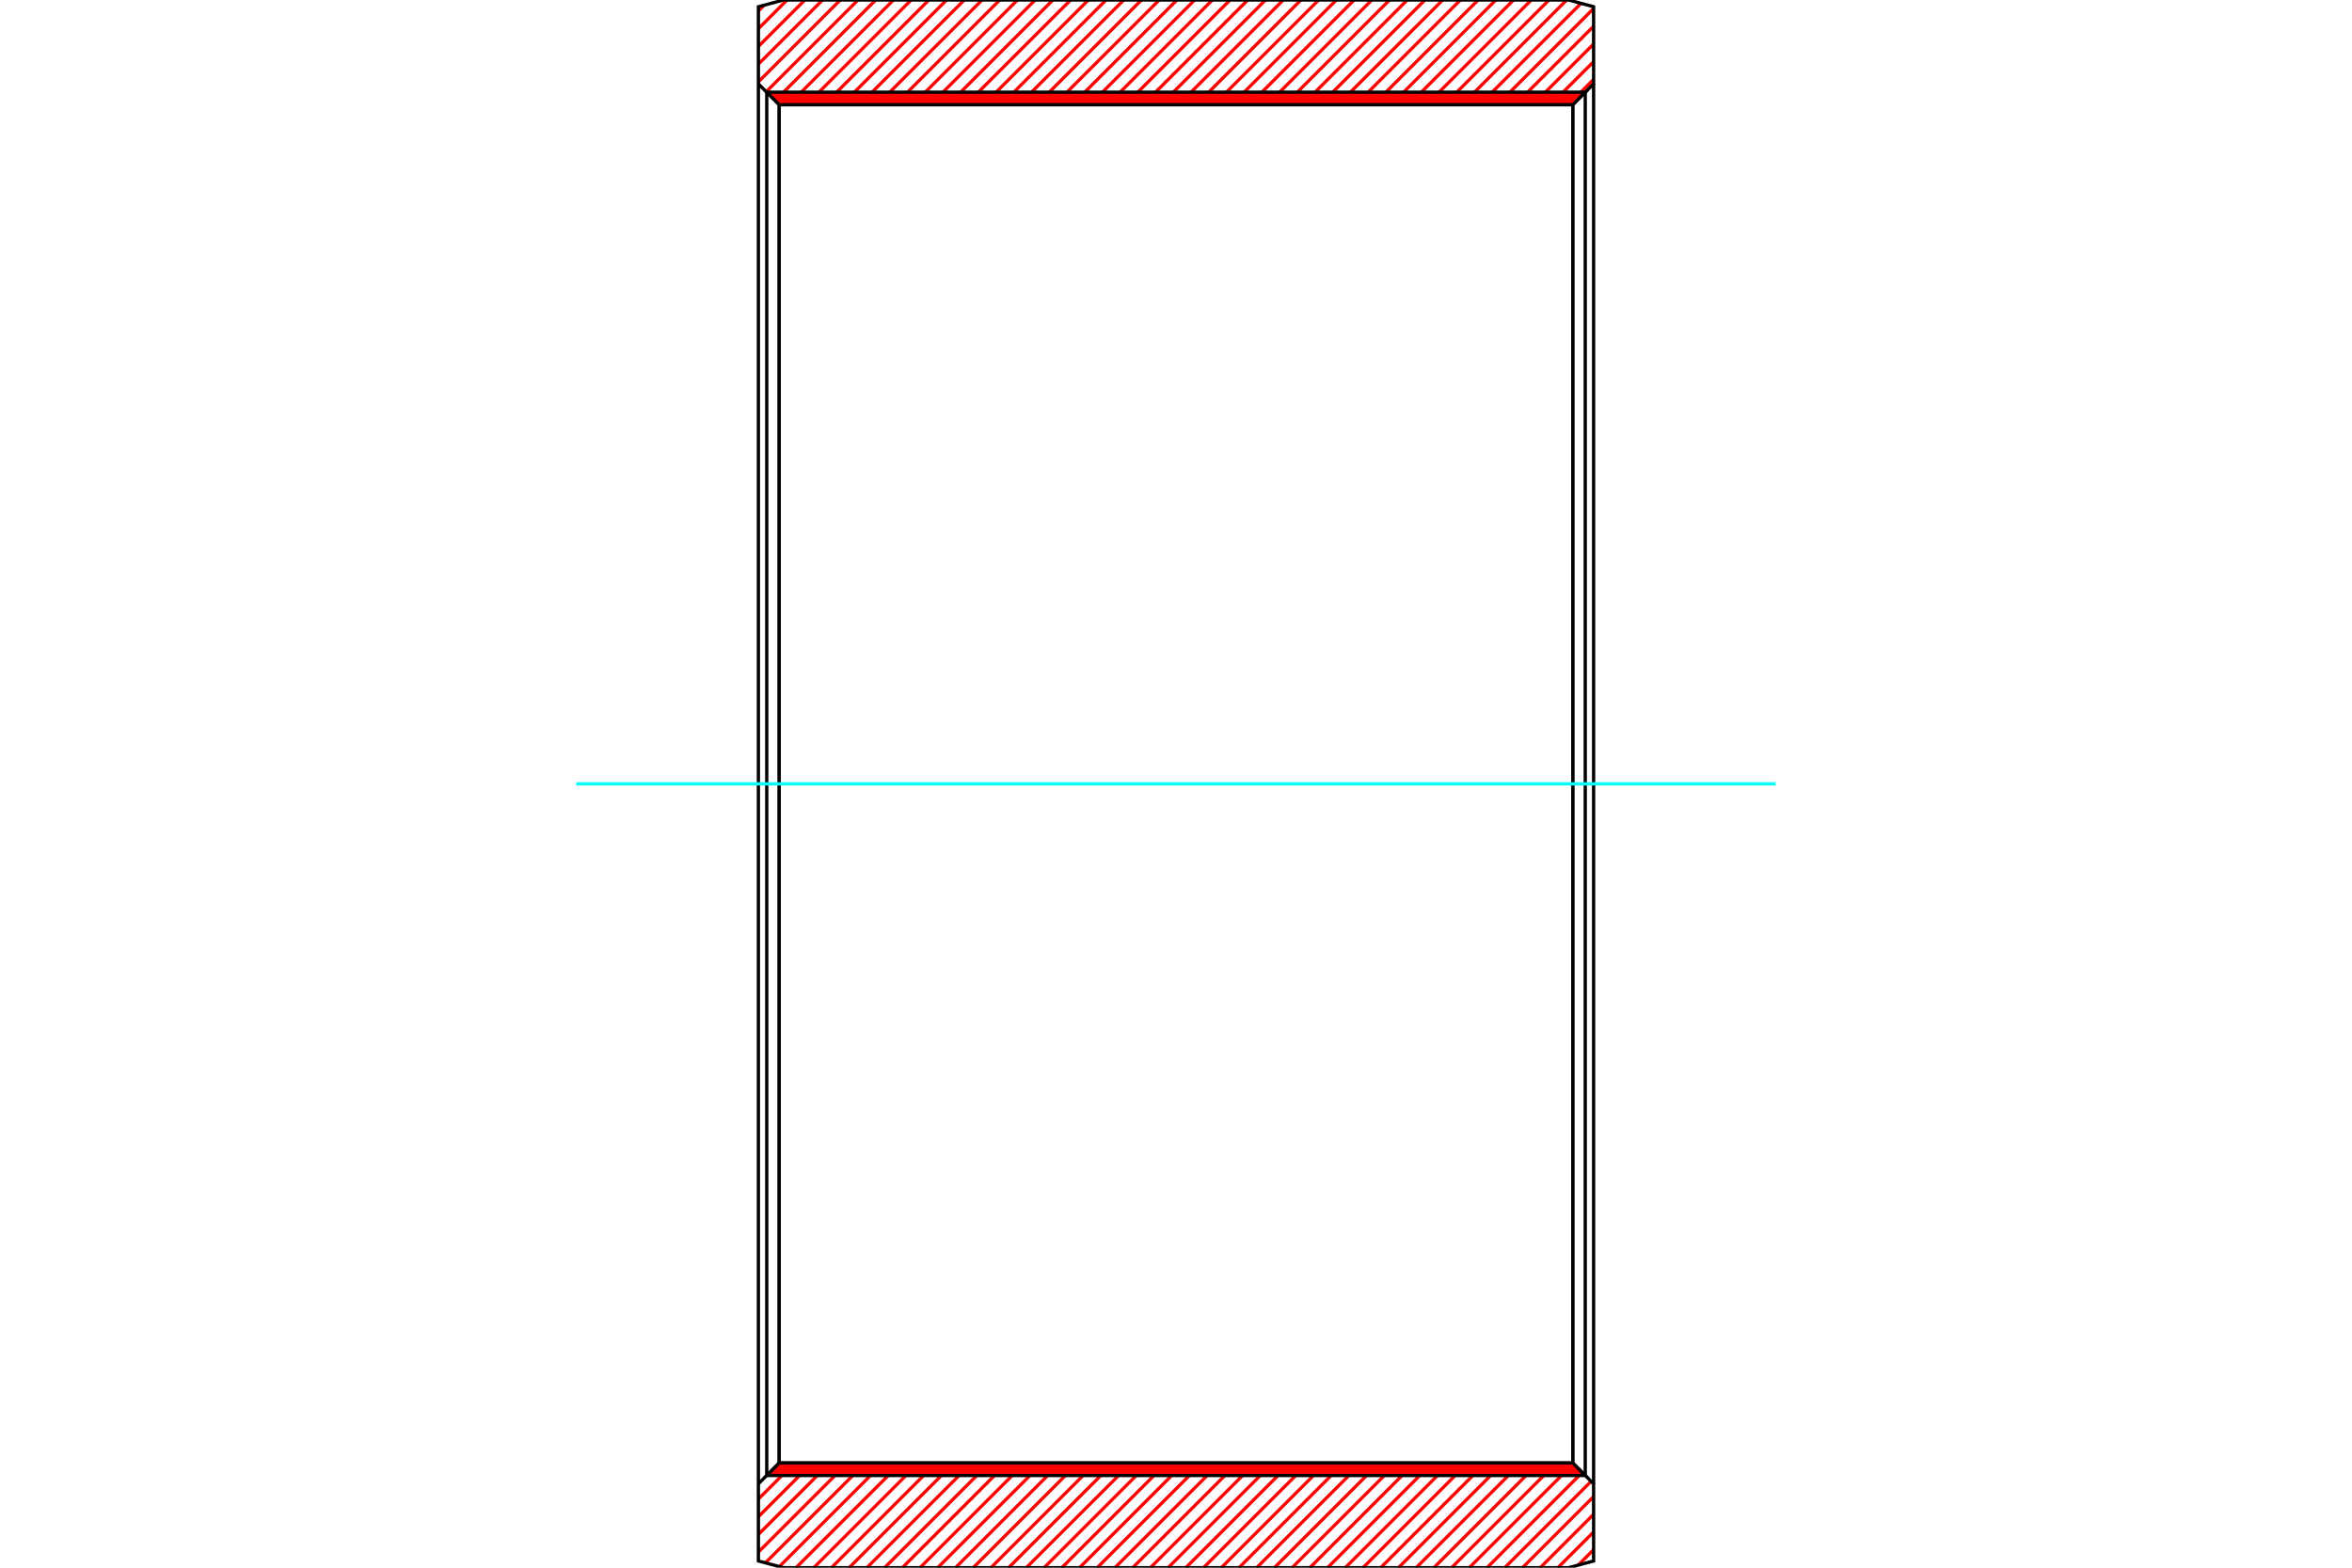 <?xml version="1.0" standalone="no"?>
<!DOCTYPE svg PUBLIC "-//W3C//DTD SVG 1.1//EN"
	"http://www.w3.org/Graphics/SVG/1.1/DTD/svg11.dtd">
<svg xmlns="http://www.w3.org/2000/svg" height="100%" width="100%" viewBox="0 0 36000 24000">
	<rect x="-1800" y="-1200" width="39600" height="26400" style="fill:#FFF"/>
	<g style="fill:none; fill-rule:evenodd" transform="matrix(1 0 0 1 0 0)">
		<g style="fill:none; stroke:#000; stroke-width:50; shape-rendering:geometricPrecision">
		</g>
		<g style="fill:none; stroke:#F00; stroke-width:50; shape-rendering:geometricPrecision">
			<line x1="24392" y1="23724" x2="24156" y2="23961"/>
			<line x1="24392" y1="23453" x2="23845" y2="24000"/>
			<line x1="24392" y1="23182" x2="23574" y2="24000"/>
			<line x1="24392" y1="22911" x2="23303" y2="24000"/>
			<line x1="24354" y1="22678" x2="23032" y2="24000"/>
			<line x1="24218" y1="22542" x2="22761" y2="24000"/>
			<line x1="24083" y1="22407" x2="22489" y2="24000"/>
			<line x1="23821" y1="22397" x2="22218" y2="24000"/>
			<line x1="23550" y1="22397" x2="21947" y2="24000"/>
			<line x1="23279" y1="22397" x2="21676" y2="24000"/>
			<line x1="23008" y1="22397" x2="21405" y2="24000"/>
			<line x1="22736" y1="22397" x2="21133" y2="24000"/>
			<line x1="22465" y1="22397" x2="20862" y2="24000"/>
			<line x1="22194" y1="22397" x2="20591" y2="24000"/>
			<line x1="21923" y1="22397" x2="20320" y2="24000"/>
			<line x1="21652" y1="22397" x2="20049" y2="24000"/>
			<line x1="21381" y1="22397" x2="19777" y2="24000"/>
			<line x1="21109" y1="22397" x2="19506" y2="24000"/>
			<line x1="20838" y1="22397" x2="19235" y2="24000"/>
			<line x1="20567" y1="22397" x2="18964" y2="24000"/>
			<line x1="20296" y1="22397" x2="18693" y2="24000"/>
			<line x1="20025" y1="22397" x2="18421" y2="24000"/>
			<line x1="19753" y1="22397" x2="18150" y2="24000"/>
			<line x1="19482" y1="22397" x2="17879" y2="24000"/>
			<line x1="19211" y1="22397" x2="17608" y2="24000"/>
			<line x1="18940" y1="22397" x2="17337" y2="24000"/>
			<line x1="18669" y1="22397" x2="17065" y2="24000"/>
			<line x1="18397" y1="22397" x2="16794" y2="24000"/>
			<line x1="18126" y1="22397" x2="16523" y2="24000"/>
			<line x1="17855" y1="22397" x2="16252" y2="24000"/>
			<line x1="17584" y1="22397" x2="15981" y2="24000"/>
			<line x1="17313" y1="22397" x2="15709" y2="24000"/>
			<line x1="17041" y1="22397" x2="15438" y2="24000"/>
			<line x1="16770" y1="22397" x2="15167" y2="24000"/>
			<line x1="16499" y1="22397" x2="14896" y2="24000"/>
			<line x1="16228" y1="22397" x2="14625" y2="24000"/>
			<line x1="15957" y1="22397" x2="14353" y2="24000"/>
			<line x1="15685" y1="22397" x2="14082" y2="24000"/>
			<line x1="15414" y1="22397" x2="13811" y2="24000"/>
			<line x1="15143" y1="22397" x2="13540" y2="24000"/>
			<line x1="14872" y1="22397" x2="13269" y2="24000"/>
			<line x1="14601" y1="22397" x2="12997" y2="24000"/>
			<line x1="14329" y1="22397" x2="12726" y2="24000"/>
			<line x1="14058" y1="22397" x2="12455" y2="24000"/>
			<line x1="13787" y1="22397" x2="12184" y2="24000"/>
			<line x1="13516" y1="22397" x2="11929" y2="23983"/>
			<line x1="13245" y1="22397" x2="11715" y2="23926"/>
			<line x1="12973" y1="22397" x2="11608" y2="23762"/>
			<line x1="12702" y1="22397" x2="11608" y2="23491"/>
			<line x1="12431" y1="22397" x2="11608" y2="23220"/>
			<line x1="12160" y1="22397" x2="11608" y2="22949"/>
			<line x1="24392" y1="1215" x2="24004" y2="1603"/>
			<line x1="24392" y1="944" x2="23733" y2="1603"/>
			<line x1="24392" y1="673" x2="23462" y2="1603"/>
			<line x1="24392" y1="401" x2="23190" y2="1603"/>
			<line x1="24392" y1="130" x2="22919" y2="1603"/>
			<line x1="24200" y1="51" x2="22648" y2="1603"/>
			<line x1="23980" y1="0" x2="22377" y2="1603"/>
			<line x1="23709" y1="0" x2="22106" y2="1603"/>
			<line x1="23438" y1="0" x2="21834" y2="1603"/>
			<line x1="23166" y1="0" x2="21563" y2="1603"/>
			<line x1="22895" y1="0" x2="21292" y2="1603"/>
			<line x1="22624" y1="0" x2="21021" y2="1603"/>
			<line x1="22353" y1="0" x2="20750" y2="1603"/>
			<line x1="22082" y1="0" x2="20478" y2="1603"/>
			<line x1="21810" y1="0" x2="20207" y2="1603"/>
			<line x1="21539" y1="0" x2="19936" y2="1603"/>
			<line x1="21268" y1="0" x2="19665" y2="1603"/>
			<line x1="20997" y1="0" x2="19394" y2="1603"/>
			<line x1="20726" y1="0" x2="19123" y2="1603"/>
			<line x1="20454" y1="0" x2="18851" y2="1603"/>
			<line x1="20183" y1="0" x2="18580" y2="1603"/>
			<line x1="19912" y1="0" x2="18309" y2="1603"/>
			<line x1="19641" y1="0" x2="18038" y2="1603"/>
			<line x1="19370" y1="0" x2="17767" y2="1603"/>
			<line x1="19098" y1="0" x2="17495" y2="1603"/>
			<line x1="18827" y1="0" x2="17224" y2="1603"/>
			<line x1="18556" y1="0" x2="16953" y2="1603"/>
			<line x1="18285" y1="0" x2="16682" y2="1603"/>
			<line x1="18014" y1="0" x2="16411" y2="1603"/>
			<line x1="17743" y1="0" x2="16139" y2="1603"/>
			<line x1="17471" y1="0" x2="15868" y2="1603"/>
			<line x1="17200" y1="0" x2="15597" y2="1603"/>
			<line x1="16929" y1="0" x2="15326" y2="1603"/>
			<line x1="16658" y1="0" x2="15055" y2="1603"/>
			<line x1="16387" y1="0" x2="14783" y2="1603"/>
			<line x1="16115" y1="0" x2="14512" y2="1603"/>
			<line x1="15844" y1="0" x2="14241" y2="1603"/>
			<line x1="15573" y1="0" x2="13970" y2="1603"/>
			<line x1="15302" y1="0" x2="13699" y2="1603"/>
			<line x1="15031" y1="0" x2="13427" y2="1603"/>
			<line x1="14759" y1="0" x2="13156" y2="1603"/>
			<line x1="14488" y1="0" x2="12885" y2="1603"/>
			<line x1="14217" y1="0" x2="12614" y2="1603"/>
			<line x1="13946" y1="0" x2="12343" y2="1603"/>
			<line x1="13675" y1="0" x2="12071" y2="1603"/>
			<line x1="13403" y1="0" x2="11864" y2="1540"/>
			<line x1="13132" y1="0" x2="11728" y2="1404"/>
			<line x1="12861" y1="0" x2="11608" y2="1253"/>
			<line x1="12590" y1="0" x2="11608" y2="982"/>
			<line x1="12319" y1="0" x2="11608" y2="711"/>
			<line x1="12047" y1="0" x2="11608" y2="440"/>
			<line x1="11697" y1="79" x2="11608" y2="168"/>
		</g>
		<g style="fill:none; stroke:#000; stroke-width:50; shape-rendering:geometricPrecision">
			<polyline points="11608,12000 11608,103 11991,0 24009,0 24392,103 24392,1284 24073,1603 11927,1603 11608,1284 11608,103"/>
			<line x1="24392" y1="12000" x2="24392" y2="1284"/>
			<line x1="11927" y1="1603" x2="11927" y2="22397"/>
			<line x1="24073" y1="1603" x2="24073" y2="22397"/>
			<polyline points="11608,12000 11608,23897 11991,24000 24009,24000 24392,23897 24392,22716 24073,22397 11927,22397 11608,22716 11608,23897"/>
			<line x1="24392" y1="12000" x2="24392" y2="22716"/>
		</g>
		<g style="fill:none; stroke:#F00; stroke-width:50; shape-rendering:geometricPrecision">
			<line x1="24237" y1="1411" x2="24248" y2="1428"/>
			<line x1="24206" y1="1411" x2="24230" y2="1446"/>
			<line x1="24174" y1="1411" x2="24211" y2="1464"/>
			<line x1="24143" y1="1411" x2="24193" y2="1483"/>
			<line x1="24112" y1="1411" x2="24175" y2="1501"/>
			<line x1="24081" y1="1411" x2="24156" y2="1519"/>
			<line x1="24049" y1="1411" x2="24138" y2="1538"/>
			<line x1="24018" y1="1411" x2="24120" y2="1556"/>
			<line x1="23987" y1="1411" x2="24101" y2="1574"/>
			<line x1="23956" y1="1411" x2="24083" y2="1593"/>
			<line x1="23925" y1="1411" x2="24059" y2="1603"/>
			<line x1="23893" y1="1411" x2="24028" y2="1603"/>
			<line x1="23862" y1="1411" x2="23996" y2="1603"/>
			<line x1="23831" y1="1411" x2="23965" y2="1603"/>
			<line x1="23800" y1="1411" x2="23934" y2="1603"/>
			<line x1="23769" y1="1411" x2="23903" y2="1603"/>
			<line x1="23737" y1="1411" x2="23872" y2="1603"/>
			<line x1="23706" y1="1411" x2="23840" y2="1603"/>
			<line x1="23675" y1="1411" x2="23809" y2="1603"/>
			<line x1="23644" y1="1411" x2="23778" y2="1603"/>
			<line x1="23612" y1="1411" x2="23747" y2="1603"/>
			<line x1="23581" y1="1411" x2="23716" y2="1603"/>
			<line x1="23550" y1="1411" x2="23684" y2="1603"/>
			<line x1="23519" y1="1411" x2="23653" y2="1603"/>
			<line x1="23488" y1="1411" x2="23622" y2="1603"/>
			<line x1="23456" y1="1411" x2="23591" y2="1603"/>
			<line x1="23425" y1="1411" x2="23559" y2="1603"/>
			<line x1="23394" y1="1411" x2="23528" y2="1603"/>
			<line x1="23363" y1="1411" x2="23497" y2="1603"/>
			<line x1="23332" y1="1411" x2="23466" y2="1603"/>
			<line x1="23300" y1="1411" x2="23435" y2="1603"/>
			<line x1="23269" y1="1411" x2="23403" y2="1603"/>
			<line x1="23238" y1="1411" x2="23372" y2="1603"/>
			<line x1="23207" y1="1411" x2="23341" y2="1603"/>
			<line x1="23175" y1="1411" x2="23310" y2="1603"/>
			<line x1="23144" y1="1411" x2="23279" y2="1603"/>
			<line x1="23113" y1="1411" x2="23247" y2="1603"/>
			<line x1="23082" y1="1411" x2="23216" y2="1603"/>
			<line x1="23051" y1="1411" x2="23185" y2="1603"/>
			<line x1="23019" y1="1411" x2="23154" y2="1603"/>
			<line x1="22988" y1="1411" x2="23122" y2="1603"/>
			<line x1="22957" y1="1411" x2="23091" y2="1603"/>
			<line x1="22926" y1="1411" x2="23060" y2="1603"/>
			<line x1="22895" y1="1411" x2="23029" y2="1603"/>
			<line x1="22863" y1="1411" x2="22998" y2="1603"/>
			<line x1="22832" y1="1411" x2="22966" y2="1603"/>
			<line x1="22801" y1="1411" x2="22935" y2="1603"/>
			<line x1="22770" y1="1411" x2="22904" y2="1603"/>
			<line x1="22738" y1="1411" x2="22873" y2="1603"/>
			<line x1="22707" y1="1411" x2="22842" y2="1603"/>
			<line x1="22676" y1="1411" x2="22810" y2="1603"/>
			<line x1="22645" y1="1411" x2="22779" y2="1603"/>
			<line x1="22614" y1="1411" x2="22748" y2="1603"/>
			<line x1="22582" y1="1411" x2="22717" y2="1603"/>
			<line x1="22551" y1="1411" x2="22685" y2="1603"/>
			<line x1="22520" y1="1411" x2="22654" y2="1603"/>
			<line x1="22489" y1="1411" x2="22623" y2="1603"/>
			<line x1="22458" y1="1411" x2="22592" y2="1603"/>
			<line x1="22426" y1="1411" x2="22561" y2="1603"/>
			<line x1="22395" y1="1411" x2="22529" y2="1603"/>
			<line x1="22364" y1="1411" x2="22498" y2="1603"/>
			<line x1="22333" y1="1411" x2="22467" y2="1603"/>
			<line x1="22302" y1="1411" x2="22436" y2="1603"/>
			<line x1="22270" y1="1411" x2="22405" y2="1603"/>
			<line x1="22239" y1="1411" x2="22373" y2="1603"/>
			<line x1="22208" y1="1411" x2="22342" y2="1603"/>
			<line x1="22177" y1="1411" x2="22311" y2="1603"/>
			<line x1="22145" y1="1411" x2="22280" y2="1603"/>
			<line x1="22114" y1="1411" x2="22248" y2="1603"/>
			<line x1="22083" y1="1411" x2="22217" y2="1603"/>
			<line x1="22052" y1="1411" x2="22186" y2="1603"/>
			<line x1="22021" y1="1411" x2="22155" y2="1603"/>
			<line x1="21989" y1="1411" x2="22124" y2="1603"/>
			<line x1="21958" y1="1411" x2="22092" y2="1603"/>
			<line x1="21927" y1="1411" x2="22061" y2="1603"/>
			<line x1="21896" y1="1411" x2="22030" y2="1603"/>
			<line x1="21865" y1="1411" x2="21999" y2="1603"/>
			<line x1="21833" y1="1411" x2="21968" y2="1603"/>
			<line x1="21802" y1="1411" x2="21936" y2="1603"/>
			<line x1="21771" y1="1411" x2="21905" y2="1603"/>
			<line x1="21740" y1="1411" x2="21874" y2="1603"/>
			<line x1="21708" y1="1411" x2="21843" y2="1603"/>
			<line x1="21677" y1="1411" x2="21812" y2="1603"/>
			<line x1="21646" y1="1411" x2="21780" y2="1603"/>
			<line x1="21615" y1="1411" x2="21749" y2="1603"/>
			<line x1="21584" y1="1411" x2="21718" y2="1603"/>
			<line x1="21552" y1="1411" x2="21687" y2="1603"/>
			<line x1="21521" y1="1411" x2="21655" y2="1603"/>
			<line x1="21490" y1="1411" x2="21624" y2="1603"/>
			<line x1="21459" y1="1411" x2="21593" y2="1603"/>
			<line x1="21428" y1="1411" x2="21562" y2="1603"/>
			<line x1="21396" y1="1411" x2="21531" y2="1603"/>
			<line x1="21365" y1="1411" x2="21499" y2="1603"/>
			<line x1="21334" y1="1411" x2="21468" y2="1603"/>
			<line x1="21303" y1="1411" x2="21437" y2="1603"/>
			<line x1="21271" y1="1411" x2="21406" y2="1603"/>
			<line x1="21240" y1="1411" x2="21375" y2="1603"/>
			<line x1="21209" y1="1411" x2="21343" y2="1603"/>
			<line x1="21178" y1="1411" x2="21312" y2="1603"/>
			<line x1="21147" y1="1411" x2="21281" y2="1603"/>
			<line x1="21115" y1="1411" x2="21250" y2="1603"/>
			<line x1="21084" y1="1411" x2="21218" y2="1603"/>
			<line x1="21053" y1="1411" x2="21187" y2="1603"/>
			<line x1="21022" y1="1411" x2="21156" y2="1603"/>
			<line x1="20991" y1="1411" x2="21125" y2="1603"/>
			<line x1="20959" y1="1411" x2="21094" y2="1603"/>
			<line x1="20928" y1="1411" x2="21062" y2="1603"/>
			<line x1="20897" y1="1411" x2="21031" y2="1603"/>
			<line x1="20866" y1="1411" x2="21000" y2="1603"/>
			<line x1="20834" y1="1411" x2="20969" y2="1603"/>
			<line x1="20803" y1="1411" x2="20938" y2="1603"/>
			<line x1="20772" y1="1411" x2="20906" y2="1603"/>
			<line x1="20741" y1="1411" x2="20875" y2="1603"/>
			<line x1="20710" y1="1411" x2="20844" y2="1603"/>
			<line x1="20678" y1="1411" x2="20813" y2="1603"/>
			<line x1="20647" y1="1411" x2="20781" y2="1603"/>
			<line x1="20616" y1="1411" x2="20750" y2="1603"/>
			<line x1="20585" y1="1411" x2="20719" y2="1603"/>
			<line x1="20554" y1="1411" x2="20688" y2="1603"/>
			<line x1="20522" y1="1411" x2="20657" y2="1603"/>
			<line x1="20491" y1="1411" x2="20625" y2="1603"/>
			<line x1="20460" y1="1411" x2="20594" y2="1603"/>
			<line x1="20429" y1="1411" x2="20563" y2="1603"/>
			<line x1="20397" y1="1411" x2="20532" y2="1603"/>
			<line x1="20366" y1="1411" x2="20501" y2="1603"/>
			<line x1="20335" y1="1411" x2="20469" y2="1603"/>
			<line x1="20304" y1="1411" x2="20438" y2="1603"/>
			<line x1="20273" y1="1411" x2="20407" y2="1603"/>
			<line x1="20241" y1="1411" x2="20376" y2="1603"/>
			<line x1="20210" y1="1411" x2="20344" y2="1603"/>
			<line x1="20179" y1="1411" x2="20313" y2="1603"/>
			<line x1="20148" y1="1411" x2="20282" y2="1603"/>
			<line x1="20117" y1="1411" x2="20251" y2="1603"/>
			<line x1="20085" y1="1411" x2="20220" y2="1603"/>
			<line x1="20054" y1="1411" x2="20188" y2="1603"/>
			<line x1="20023" y1="1411" x2="20157" y2="1603"/>
			<line x1="19992" y1="1411" x2="20126" y2="1603"/>
			<line x1="19960" y1="1411" x2="20095" y2="1603"/>
			<line x1="19929" y1="1411" x2="20064" y2="1603"/>
			<line x1="19898" y1="1411" x2="20032" y2="1603"/>
			<line x1="19867" y1="1411" x2="20001" y2="1603"/>
			<line x1="19836" y1="1411" x2="19970" y2="1603"/>
			<line x1="19804" y1="1411" x2="19939" y2="1603"/>
			<line x1="19773" y1="1411" x2="19907" y2="1603"/>
			<line x1="19742" y1="1411" x2="19876" y2="1603"/>
			<line x1="19711" y1="1411" x2="19845" y2="1603"/>
			<line x1="19680" y1="1411" x2="19814" y2="1603"/>
			<line x1="19648" y1="1411" x2="19783" y2="1603"/>
			<line x1="19617" y1="1411" x2="19751" y2="1603"/>
			<line x1="19586" y1="1411" x2="19720" y2="1603"/>
			<line x1="19555" y1="1411" x2="19689" y2="1603"/>
			<line x1="19523" y1="1411" x2="19658" y2="1603"/>
			<line x1="19492" y1="1411" x2="19627" y2="1603"/>
			<line x1="19461" y1="1411" x2="19595" y2="1603"/>
			<line x1="19430" y1="1411" x2="19564" y2="1603"/>
			<line x1="19399" y1="1411" x2="19533" y2="1603"/>
			<line x1="19367" y1="1411" x2="19502" y2="1603"/>
			<line x1="19336" y1="1411" x2="19470" y2="1603"/>
			<line x1="19305" y1="1411" x2="19439" y2="1603"/>
			<line x1="19274" y1="1411" x2="19408" y2="1603"/>
			<line x1="19243" y1="1411" x2="19377" y2="1603"/>
			<line x1="19211" y1="1411" x2="19346" y2="1603"/>
			<line x1="19180" y1="1411" x2="19314" y2="1603"/>
			<line x1="19149" y1="1411" x2="19283" y2="1603"/>
			<line x1="19118" y1="1411" x2="19252" y2="1603"/>
			<line x1="19087" y1="1411" x2="19221" y2="1603"/>
			<line x1="19055" y1="1411" x2="19190" y2="1603"/>
			<line x1="19024" y1="1411" x2="19158" y2="1603"/>
			<line x1="18993" y1="1411" x2="19127" y2="1603"/>
			<line x1="18962" y1="1411" x2="19096" y2="1603"/>
			<line x1="18930" y1="1411" x2="19065" y2="1603"/>
			<line x1="18899" y1="1411" x2="19034" y2="1603"/>
			<line x1="18868" y1="1411" x2="19002" y2="1603"/>
			<line x1="18837" y1="1411" x2="18971" y2="1603"/>
			<line x1="18806" y1="1411" x2="18940" y2="1603"/>
			<line x1="18774" y1="1411" x2="18909" y2="1603"/>
			<line x1="18743" y1="1411" x2="18877" y2="1603"/>
			<line x1="18712" y1="1411" x2="18846" y2="1603"/>
			<line x1="18681" y1="1411" x2="18815" y2="1603"/>
			<line x1="18650" y1="1411" x2="18784" y2="1603"/>
			<line x1="18618" y1="1411" x2="18753" y2="1603"/>
			<line x1="18587" y1="1411" x2="18721" y2="1603"/>
			<line x1="18556" y1="1411" x2="18690" y2="1603"/>
			<line x1="18525" y1="1411" x2="18659" y2="1603"/>
			<line x1="18493" y1="1411" x2="18628" y2="1603"/>
			<line x1="18462" y1="1411" x2="18597" y2="1603"/>
			<line x1="18431" y1="1411" x2="18565" y2="1603"/>
			<line x1="18400" y1="1411" x2="18534" y2="1603"/>
			<line x1="18369" y1="1411" x2="18503" y2="1603"/>
			<line x1="18337" y1="1411" x2="18472" y2="1603"/>
			<line x1="18306" y1="1411" x2="18440" y2="1603"/>
			<line x1="18275" y1="1411" x2="18409" y2="1603"/>
			<line x1="18244" y1="1411" x2="18378" y2="1603"/>
			<line x1="18213" y1="1411" x2="18347" y2="1603"/>
			<line x1="18181" y1="1411" x2="18316" y2="1603"/>
			<line x1="18150" y1="1411" x2="18284" y2="1603"/>
			<line x1="18119" y1="1411" x2="18253" y2="1603"/>
			<line x1="18088" y1="1411" x2="18222" y2="1603"/>
			<line x1="18056" y1="1411" x2="18191" y2="1603"/>
			<line x1="18025" y1="1411" x2="18160" y2="1603"/>
			<line x1="17994" y1="1411" x2="18128" y2="1603"/>
			<line x1="17963" y1="1411" x2="18097" y2="1603"/>
			<line x1="17932" y1="1411" x2="18066" y2="1603"/>
			<line x1="17900" y1="1411" x2="18035" y2="1603"/>
			<line x1="17869" y1="1411" x2="18003" y2="1603"/>
			<line x1="17838" y1="1411" x2="17972" y2="1603"/>
			<line x1="17807" y1="1411" x2="17941" y2="1603"/>
			<line x1="17776" y1="1411" x2="17910" y2="1603"/>
			<line x1="17744" y1="1411" x2="17879" y2="1603"/>
			<line x1="17713" y1="1411" x2="17847" y2="1603"/>
			<line x1="17682" y1="1411" x2="17816" y2="1603"/>
			<line x1="17651" y1="1411" x2="17785" y2="1603"/>
			<line x1="17619" y1="1411" x2="17754" y2="1603"/>
			<line x1="17588" y1="1411" x2="17723" y2="1603"/>
			<line x1="17557" y1="1411" x2="17691" y2="1603"/>
			<line x1="17526" y1="1411" x2="17660" y2="1603"/>
			<line x1="17495" y1="1411" x2="17629" y2="1603"/>
			<line x1="17463" y1="1411" x2="17598" y2="1603"/>
			<line x1="17432" y1="1411" x2="17566" y2="1603"/>
			<line x1="17401" y1="1411" x2="17535" y2="1603"/>
			<line x1="17370" y1="1411" x2="17504" y2="1603"/>
			<line x1="17339" y1="1411" x2="17473" y2="1603"/>
			<line x1="17307" y1="1411" x2="17442" y2="1603"/>
			<line x1="17276" y1="1411" x2="17410" y2="1603"/>
			<line x1="17245" y1="1411" x2="17379" y2="1603"/>
			<line x1="17214" y1="1411" x2="17348" y2="1603"/>
			<line x1="17182" y1="1411" x2="17317" y2="1603"/>
			<line x1="17151" y1="1411" x2="17286" y2="1603"/>
			<line x1="17120" y1="1411" x2="17254" y2="1603"/>
			<line x1="17089" y1="1411" x2="17223" y2="1603"/>
			<line x1="17058" y1="1411" x2="17192" y2="1603"/>
			<line x1="17026" y1="1411" x2="17161" y2="1603"/>
			<line x1="16995" y1="1411" x2="17129" y2="1603"/>
			<line x1="16964" y1="1411" x2="17098" y2="1603"/>
			<line x1="16933" y1="1411" x2="17067" y2="1603"/>
			<line x1="16902" y1="1411" x2="17036" y2="1603"/>
			<line x1="16870" y1="1411" x2="17005" y2="1603"/>
			<line x1="16839" y1="1411" x2="16973" y2="1603"/>
			<line x1="16808" y1="1411" x2="16942" y2="1603"/>
			<line x1="16777" y1="1411" x2="16911" y2="1603"/>
			<line x1="16745" y1="1411" x2="16880" y2="1603"/>
			<line x1="16714" y1="1411" x2="16849" y2="1603"/>
			<line x1="16683" y1="1411" x2="16817" y2="1603"/>
			<line x1="16652" y1="1411" x2="16786" y2="1603"/>
			<line x1="16621" y1="1411" x2="16755" y2="1603"/>
			<line x1="16589" y1="1411" x2="16724" y2="1603"/>
			<line x1="16558" y1="1411" x2="16692" y2="1603"/>
			<line x1="16527" y1="1411" x2="16661" y2="1603"/>
			<line x1="16496" y1="1411" x2="16630" y2="1603"/>
			<line x1="16465" y1="1411" x2="16599" y2="1603"/>
			<line x1="16433" y1="1411" x2="16568" y2="1603"/>
			<line x1="16402" y1="1411" x2="16536" y2="1603"/>
			<line x1="16371" y1="1411" x2="16505" y2="1603"/>
			<line x1="16340" y1="1411" x2="16474" y2="1603"/>
			<line x1="16309" y1="1411" x2="16443" y2="1603"/>
			<line x1="16277" y1="1411" x2="16412" y2="1603"/>
			<line x1="16246" y1="1411" x2="16380" y2="1603"/>
			<line x1="16215" y1="1411" x2="16349" y2="1603"/>
			<line x1="16184" y1="1411" x2="16318" y2="1603"/>
			<line x1="16152" y1="1411" x2="16287" y2="1603"/>
			<line x1="16121" y1="1411" x2="16255" y2="1603"/>
			<line x1="16090" y1="1411" x2="16224" y2="1603"/>
			<line x1="16059" y1="1411" x2="16193" y2="1603"/>
			<line x1="16028" y1="1411" x2="16162" y2="1603"/>
			<line x1="15996" y1="1411" x2="16131" y2="1603"/>
			<line x1="15965" y1="1411" x2="16099" y2="1603"/>
			<line x1="15934" y1="1411" x2="16068" y2="1603"/>
			<line x1="15903" y1="1411" x2="16037" y2="1603"/>
			<line x1="15872" y1="1411" x2="16006" y2="1603"/>
			<line x1="15840" y1="1411" x2="15975" y2="1603"/>
			<line x1="15809" y1="1411" x2="15943" y2="1603"/>
			<line x1="15778" y1="1411" x2="15912" y2="1603"/>
			<line x1="15747" y1="1411" x2="15881" y2="1603"/>
			<line x1="15715" y1="1411" x2="15850" y2="1603"/>
			<line x1="15684" y1="1411" x2="15819" y2="1603"/>
			<line x1="15653" y1="1411" x2="15787" y2="1603"/>
			<line x1="15622" y1="1411" x2="15756" y2="1603"/>
			<line x1="15591" y1="1411" x2="15725" y2="1603"/>
			<line x1="15559" y1="1411" x2="15694" y2="1603"/>
			<line x1="15528" y1="1411" x2="15662" y2="1603"/>
			<line x1="15497" y1="1411" x2="15631" y2="1603"/>
			<line x1="15466" y1="1411" x2="15600" y2="1603"/>
			<line x1="15435" y1="1411" x2="15569" y2="1603"/>
			<line x1="15403" y1="1411" x2="15538" y2="1603"/>
			<line x1="15372" y1="1411" x2="15506" y2="1603"/>
			<line x1="15341" y1="1411" x2="15475" y2="1603"/>
			<line x1="15310" y1="1411" x2="15444" y2="1603"/>
			<line x1="15278" y1="1411" x2="15413" y2="1603"/>
			<line x1="15247" y1="1411" x2="15382" y2="1603"/>
			<line x1="15216" y1="1411" x2="15350" y2="1603"/>
			<line x1="15185" y1="1411" x2="15319" y2="1603"/>
			<line x1="15154" y1="1411" x2="15288" y2="1603"/>
			<line x1="15122" y1="1411" x2="15257" y2="1603"/>
			<line x1="15091" y1="1411" x2="15225" y2="1603"/>
			<line x1="15060" y1="1411" x2="15194" y2="1603"/>
			<line x1="15029" y1="1411" x2="15163" y2="1603"/>
			<line x1="14998" y1="1411" x2="15132" y2="1603"/>
			<line x1="14966" y1="1411" x2="15101" y2="1603"/>
			<line x1="14935" y1="1411" x2="15069" y2="1603"/>
			<line x1="14904" y1="1411" x2="15038" y2="1603"/>
			<line x1="14873" y1="1411" x2="15007" y2="1603"/>
			<line x1="14841" y1="1411" x2="14976" y2="1603"/>
			<line x1="14810" y1="1411" x2="14945" y2="1603"/>
			<line x1="14779" y1="1411" x2="14913" y2="1603"/>
			<line x1="14748" y1="1411" x2="14882" y2="1603"/>
			<line x1="14717" y1="1411" x2="14851" y2="1603"/>
			<line x1="14685" y1="1411" x2="14820" y2="1603"/>
			<line x1="14654" y1="1411" x2="14788" y2="1603"/>
			<line x1="14623" y1="1411" x2="14757" y2="1603"/>
			<line x1="14592" y1="1411" x2="14726" y2="1603"/>
			<line x1="14561" y1="1411" x2="14695" y2="1603"/>
			<line x1="14529" y1="1411" x2="14664" y2="1603"/>
			<line x1="14498" y1="1411" x2="14632" y2="1603"/>
			<line x1="14467" y1="1411" x2="14601" y2="1603"/>
			<line x1="14436" y1="1411" x2="14570" y2="1603"/>
			<line x1="14404" y1="1411" x2="14539" y2="1603"/>
			<line x1="14373" y1="1411" x2="14508" y2="1603"/>
			<line x1="14342" y1="1411" x2="14476" y2="1603"/>
			<line x1="14311" y1="1411" x2="14445" y2="1603"/>
			<line x1="14280" y1="1411" x2="14414" y2="1603"/>
			<line x1="14248" y1="1411" x2="14383" y2="1603"/>
			<line x1="14217" y1="1411" x2="14351" y2="1603"/>
			<line x1="14186" y1="1411" x2="14320" y2="1603"/>
			<line x1="14155" y1="1411" x2="14289" y2="1603"/>
			<line x1="14124" y1="1411" x2="14258" y2="1603"/>
			<line x1="14092" y1="1411" x2="14227" y2="1603"/>
			<line x1="14061" y1="1411" x2="14195" y2="1603"/>
			<line x1="14030" y1="1411" x2="14164" y2="1603"/>
			<line x1="13999" y1="1411" x2="14133" y2="1603"/>
			<line x1="13967" y1="1411" x2="14102" y2="1603"/>
			<line x1="13936" y1="1411" x2="14071" y2="1603"/>
			<line x1="13905" y1="1411" x2="14039" y2="1603"/>
			<line x1="13874" y1="1411" x2="14008" y2="1603"/>
			<line x1="13843" y1="1411" x2="13977" y2="1603"/>
			<line x1="13811" y1="1411" x2="13946" y2="1603"/>
			<line x1="13780" y1="1411" x2="13914" y2="1603"/>
			<line x1="13749" y1="1411" x2="13883" y2="1603"/>
			<line x1="13718" y1="1411" x2="13852" y2="1603"/>
			<line x1="13687" y1="1411" x2="13821" y2="1603"/>
			<line x1="13655" y1="1411" x2="13790" y2="1603"/>
			<line x1="13624" y1="1411" x2="13758" y2="1603"/>
			<line x1="13593" y1="1411" x2="13727" y2="1603"/>
			<line x1="13562" y1="1411" x2="13696" y2="1603"/>
			<line x1="13530" y1="1411" x2="13665" y2="1603"/>
			<line x1="13499" y1="1411" x2="13634" y2="1603"/>
			<line x1="13468" y1="1411" x2="13602" y2="1603"/>
			<line x1="13437" y1="1411" x2="13571" y2="1603"/>
			<line x1="13406" y1="1411" x2="13540" y2="1603"/>
			<line x1="13374" y1="1411" x2="13509" y2="1603"/>
			<line x1="13343" y1="1411" x2="13477" y2="1603"/>
			<line x1="13312" y1="1411" x2="13446" y2="1603"/>
			<line x1="13281" y1="1411" x2="13415" y2="1603"/>
			<line x1="13250" y1="1411" x2="13384" y2="1603"/>
			<line x1="13218" y1="1411" x2="13353" y2="1603"/>
			<line x1="13187" y1="1411" x2="13321" y2="1603"/>
			<line x1="13156" y1="1411" x2="13290" y2="1603"/>
			<line x1="13125" y1="1411" x2="13259" y2="1603"/>
			<line x1="13094" y1="1411" x2="13228" y2="1603"/>
			<line x1="13062" y1="1411" x2="13197" y2="1603"/>
			<line x1="13031" y1="1411" x2="13165" y2="1603"/>
			<line x1="13000" y1="1411" x2="13134" y2="1603"/>
			<line x1="12969" y1="1411" x2="13103" y2="1603"/>
			<line x1="12937" y1="1411" x2="13072" y2="1603"/>
			<line x1="12906" y1="1411" x2="13041" y2="1603"/>
			<line x1="12875" y1="1411" x2="13009" y2="1603"/>
			<line x1="12844" y1="1411" x2="12978" y2="1603"/>
			<line x1="12813" y1="1411" x2="12947" y2="1603"/>
			<line x1="12781" y1="1411" x2="12916" y2="1603"/>
			<line x1="12750" y1="1411" x2="12884" y2="1603"/>
			<line x1="12719" y1="1411" x2="12853" y2="1603"/>
			<line x1="12688" y1="1411" x2="12822" y2="1603"/>
			<line x1="12657" y1="1411" x2="12791" y2="1603"/>
			<line x1="12625" y1="1411" x2="12760" y2="1603"/>
			<line x1="12594" y1="1411" x2="12728" y2="1603"/>
			<line x1="12563" y1="1411" x2="12697" y2="1603"/>
			<line x1="12532" y1="1411" x2="12666" y2="1603"/>
			<line x1="12500" y1="1411" x2="12635" y2="1603"/>
			<line x1="12469" y1="1411" x2="12604" y2="1603"/>
			<line x1="12438" y1="1411" x2="12572" y2="1603"/>
			<line x1="12407" y1="1411" x2="12541" y2="1603"/>
			<line x1="12376" y1="1411" x2="12510" y2="1603"/>
			<line x1="12344" y1="1411" x2="12479" y2="1603"/>
			<line x1="12313" y1="1411" x2="12447" y2="1603"/>
			<line x1="12282" y1="1411" x2="12416" y2="1603"/>
			<line x1="12251" y1="1411" x2="12385" y2="1603"/>
			<line x1="12220" y1="1411" x2="12354" y2="1603"/>
			<line x1="12188" y1="1411" x2="12323" y2="1603"/>
			<line x1="12157" y1="1411" x2="12291" y2="1603"/>
			<line x1="12126" y1="1411" x2="12260" y2="1603"/>
			<line x1="12095" y1="1411" x2="12229" y2="1603"/>
			<line x1="12063" y1="1411" x2="12198" y2="1603"/>
			<line x1="12032" y1="1411" x2="12167" y2="1603"/>
			<line x1="12001" y1="1411" x2="12135" y2="1603"/>
			<line x1="11970" y1="1411" x2="12104" y2="1603"/>
			<line x1="11939" y1="1411" x2="12073" y2="1603"/>
			<line x1="11907" y1="1411" x2="12042" y2="1603"/>
			<line x1="11876" y1="1411" x2="12010" y2="1603"/>
			<line x1="11845" y1="1411" x2="11979" y2="1603"/>
			<line x1="11814" y1="1411" x2="11948" y2="1603"/>
			<line x1="11783" y1="1411" x2="11892" y2="1568"/>
			<line x1="11751" y1="1411" x2="11788" y2="1464"/>
			<line x1="24179" y1="22503" x2="24239" y2="22589"/>
			<line x1="24075" y1="22399" x2="24208" y2="22589"/>
			<line x1="24042" y1="22397" x2="24176" y2="22589"/>
			<line x1="24011" y1="22397" x2="24145" y2="22589"/>
			<line x1="23980" y1="22397" x2="24114" y2="22589"/>
			<line x1="23948" y1="22397" x2="24083" y2="22589"/>
			<line x1="23917" y1="22397" x2="24051" y2="22589"/>
			<line x1="23886" y1="22397" x2="24020" y2="22589"/>
			<line x1="23855" y1="22397" x2="23989" y2="22589"/>
			<line x1="23824" y1="22397" x2="23958" y2="22589"/>
			<line x1="23792" y1="22397" x2="23927" y2="22589"/>
			<line x1="23761" y1="22397" x2="23895" y2="22589"/>
			<line x1="23730" y1="22397" x2="23864" y2="22589"/>
			<line x1="23699" y1="22397" x2="23833" y2="22589"/>
			<line x1="23667" y1="22397" x2="23802" y2="22589"/>
			<line x1="23636" y1="22397" x2="23771" y2="22589"/>
			<line x1="23605" y1="22397" x2="23739" y2="22589"/>
			<line x1="23574" y1="22397" x2="23708" y2="22589"/>
			<line x1="23543" y1="22397" x2="23677" y2="22589"/>
			<line x1="23511" y1="22397" x2="23646" y2="22589"/>
			<line x1="23480" y1="22397" x2="23614" y2="22589"/>
			<line x1="23449" y1="22397" x2="23583" y2="22589"/>
			<line x1="23418" y1="22397" x2="23552" y2="22589"/>
			<line x1="23387" y1="22397" x2="23521" y2="22589"/>
			<line x1="23355" y1="22397" x2="23490" y2="22589"/>
			<line x1="23324" y1="22397" x2="23458" y2="22589"/>
			<line x1="23293" y1="22397" x2="23427" y2="22589"/>
			<line x1="23262" y1="22397" x2="23396" y2="22589"/>
			<line x1="23231" y1="22397" x2="23365" y2="22589"/>
			<line x1="23199" y1="22397" x2="23334" y2="22589"/>
			<line x1="23168" y1="22397" x2="23302" y2="22589"/>
			<line x1="23137" y1="22397" x2="23271" y2="22589"/>
			<line x1="23106" y1="22397" x2="23240" y2="22589"/>
			<line x1="23074" y1="22397" x2="23209" y2="22589"/>
			<line x1="23043" y1="22397" x2="23178" y2="22589"/>
			<line x1="23012" y1="22397" x2="23146" y2="22589"/>
			<line x1="22981" y1="22397" x2="23115" y2="22589"/>
			<line x1="22950" y1="22397" x2="23084" y2="22589"/>
			<line x1="22918" y1="22397" x2="23053" y2="22589"/>
			<line x1="22887" y1="22397" x2="23021" y2="22589"/>
			<line x1="22856" y1="22397" x2="22990" y2="22589"/>
			<line x1="22825" y1="22397" x2="22959" y2="22589"/>
			<line x1="22794" y1="22397" x2="22928" y2="22589"/>
			<line x1="22762" y1="22397" x2="22897" y2="22589"/>
			<line x1="22731" y1="22397" x2="22865" y2="22589"/>
			<line x1="22700" y1="22397" x2="22834" y2="22589"/>
			<line x1="22669" y1="22397" x2="22803" y2="22589"/>
			<line x1="22637" y1="22397" x2="22772" y2="22589"/>
			<line x1="22606" y1="22397" x2="22741" y2="22589"/>
			<line x1="22575" y1="22397" x2="22709" y2="22589"/>
			<line x1="22544" y1="22397" x2="22678" y2="22589"/>
			<line x1="22513" y1="22397" x2="22647" y2="22589"/>
			<line x1="22481" y1="22397" x2="22616" y2="22589"/>
			<line x1="22450" y1="22397" x2="22584" y2="22589"/>
			<line x1="22419" y1="22397" x2="22553" y2="22589"/>
			<line x1="22388" y1="22397" x2="22522" y2="22589"/>
			<line x1="22357" y1="22397" x2="22491" y2="22589"/>
			<line x1="22325" y1="22397" x2="22460" y2="22589"/>
			<line x1="22294" y1="22397" x2="22428" y2="22589"/>
			<line x1="22263" y1="22397" x2="22397" y2="22589"/>
			<line x1="22232" y1="22397" x2="22366" y2="22589"/>
			<line x1="22200" y1="22397" x2="22335" y2="22589"/>
			<line x1="22169" y1="22397" x2="22304" y2="22589"/>
			<line x1="22138" y1="22397" x2="22272" y2="22589"/>
			<line x1="22107" y1="22397" x2="22241" y2="22589"/>
			<line x1="22076" y1="22397" x2="22210" y2="22589"/>
			<line x1="22044" y1="22397" x2="22179" y2="22589"/>
			<line x1="22013" y1="22397" x2="22147" y2="22589"/>
			<line x1="21982" y1="22397" x2="22116" y2="22589"/>
			<line x1="21951" y1="22397" x2="22085" y2="22589"/>
			<line x1="21920" y1="22397" x2="22054" y2="22589"/>
			<line x1="21888" y1="22397" x2="22023" y2="22589"/>
			<line x1="21857" y1="22397" x2="21991" y2="22589"/>
			<line x1="21826" y1="22397" x2="21960" y2="22589"/>
			<line x1="21795" y1="22397" x2="21929" y2="22589"/>
			<line x1="21763" y1="22397" x2="21898" y2="22589"/>
			<line x1="21732" y1="22397" x2="21867" y2="22589"/>
			<line x1="21701" y1="22397" x2="21835" y2="22589"/>
			<line x1="21670" y1="22397" x2="21804" y2="22589"/>
			<line x1="21639" y1="22397" x2="21773" y2="22589"/>
			<line x1="21607" y1="22397" x2="21742" y2="22589"/>
			<line x1="21576" y1="22397" x2="21710" y2="22589"/>
			<line x1="21545" y1="22397" x2="21679" y2="22589"/>
			<line x1="21514" y1="22397" x2="21648" y2="22589"/>
			<line x1="21483" y1="22397" x2="21617" y2="22589"/>
			<line x1="21451" y1="22397" x2="21586" y2="22589"/>
			<line x1="21420" y1="22397" x2="21554" y2="22589"/>
			<line x1="21389" y1="22397" x2="21523" y2="22589"/>
			<line x1="21358" y1="22397" x2="21492" y2="22589"/>
			<line x1="21326" y1="22397" x2="21461" y2="22589"/>
			<line x1="21295" y1="22397" x2="21430" y2="22589"/>
			<line x1="21264" y1="22397" x2="21398" y2="22589"/>
			<line x1="21233" y1="22397" x2="21367" y2="22589"/>
			<line x1="21202" y1="22397" x2="21336" y2="22589"/>
			<line x1="21170" y1="22397" x2="21305" y2="22589"/>
			<line x1="21139" y1="22397" x2="21273" y2="22589"/>
			<line x1="21108" y1="22397" x2="21242" y2="22589"/>
			<line x1="21077" y1="22397" x2="21211" y2="22589"/>
			<line x1="21046" y1="22397" x2="21180" y2="22589"/>
			<line x1="21014" y1="22397" x2="21149" y2="22589"/>
			<line x1="20983" y1="22397" x2="21117" y2="22589"/>
			<line x1="20952" y1="22397" x2="21086" y2="22589"/>
			<line x1="20921" y1="22397" x2="21055" y2="22589"/>
			<line x1="20889" y1="22397" x2="21024" y2="22589"/>
			<line x1="20858" y1="22397" x2="20993" y2="22589"/>
			<line x1="20827" y1="22397" x2="20961" y2="22589"/>
			<line x1="20796" y1="22397" x2="20930" y2="22589"/>
			<line x1="20765" y1="22397" x2="20899" y2="22589"/>
			<line x1="20733" y1="22397" x2="20868" y2="22589"/>
			<line x1="20702" y1="22397" x2="20836" y2="22589"/>
			<line x1="20671" y1="22397" x2="20805" y2="22589"/>
			<line x1="20640" y1="22397" x2="20774" y2="22589"/>
			<line x1="20609" y1="22397" x2="20743" y2="22589"/>
			<line x1="20577" y1="22397" x2="20712" y2="22589"/>
			<line x1="20546" y1="22397" x2="20680" y2="22589"/>
			<line x1="20515" y1="22397" x2="20649" y2="22589"/>
			<line x1="20484" y1="22397" x2="20618" y2="22589"/>
			<line x1="20453" y1="22397" x2="20587" y2="22589"/>
			<line x1="20421" y1="22397" x2="20556" y2="22589"/>
			<line x1="20390" y1="22397" x2="20524" y2="22589"/>
			<line x1="20359" y1="22397" x2="20493" y2="22589"/>
			<line x1="20328" y1="22397" x2="20462" y2="22589"/>
			<line x1="20296" y1="22397" x2="20431" y2="22589"/>
			<line x1="20265" y1="22397" x2="20399" y2="22589"/>
			<line x1="20234" y1="22397" x2="20368" y2="22589"/>
			<line x1="20203" y1="22397" x2="20337" y2="22589"/>
			<line x1="20172" y1="22397" x2="20306" y2="22589"/>
			<line x1="20140" y1="22397" x2="20275" y2="22589"/>
			<line x1="20109" y1="22397" x2="20243" y2="22589"/>
			<line x1="20078" y1="22397" x2="20212" y2="22589"/>
			<line x1="20047" y1="22397" x2="20181" y2="22589"/>
			<line x1="20016" y1="22397" x2="20150" y2="22589"/>
			<line x1="19984" y1="22397" x2="20119" y2="22589"/>
			<line x1="19953" y1="22397" x2="20087" y2="22589"/>
			<line x1="19922" y1="22397" x2="20056" y2="22589"/>
			<line x1="19891" y1="22397" x2="20025" y2="22589"/>
			<line x1="19859" y1="22397" x2="19994" y2="22589"/>
			<line x1="19828" y1="22397" x2="19963" y2="22589"/>
			<line x1="19797" y1="22397" x2="19931" y2="22589"/>
			<line x1="19766" y1="22397" x2="19900" y2="22589"/>
			<line x1="19735" y1="22397" x2="19869" y2="22589"/>
			<line x1="19703" y1="22397" x2="19838" y2="22589"/>
			<line x1="19672" y1="22397" x2="19806" y2="22589"/>
			<line x1="19641" y1="22397" x2="19775" y2="22589"/>
			<line x1="19610" y1="22397" x2="19744" y2="22589"/>
			<line x1="19579" y1="22397" x2="19713" y2="22589"/>
			<line x1="19547" y1="22397" x2="19682" y2="22589"/>
			<line x1="19516" y1="22397" x2="19650" y2="22589"/>
			<line x1="19485" y1="22397" x2="19619" y2="22589"/>
			<line x1="19454" y1="22397" x2="19588" y2="22589"/>
			<line x1="19422" y1="22397" x2="19557" y2="22589"/>
			<line x1="19391" y1="22397" x2="19526" y2="22589"/>
			<line x1="19360" y1="22397" x2="19494" y2="22589"/>
			<line x1="19329" y1="22397" x2="19463" y2="22589"/>
			<line x1="19298" y1="22397" x2="19432" y2="22589"/>
			<line x1="19266" y1="22397" x2="19401" y2="22589"/>
			<line x1="19235" y1="22397" x2="19369" y2="22589"/>
			<line x1="19204" y1="22397" x2="19338" y2="22589"/>
			<line x1="19173" y1="22397" x2="19307" y2="22589"/>
			<line x1="19142" y1="22397" x2="19276" y2="22589"/>
			<line x1="19110" y1="22397" x2="19245" y2="22589"/>
			<line x1="19079" y1="22397" x2="19213" y2="22589"/>
			<line x1="19048" y1="22397" x2="19182" y2="22589"/>
			<line x1="19017" y1="22397" x2="19151" y2="22589"/>
			<line x1="18985" y1="22397" x2="19120" y2="22589"/>
			<line x1="18954" y1="22397" x2="19089" y2="22589"/>
			<line x1="18923" y1="22397" x2="19057" y2="22589"/>
			<line x1="18892" y1="22397" x2="19026" y2="22589"/>
			<line x1="18861" y1="22397" x2="18995" y2="22589"/>
			<line x1="18829" y1="22397" x2="18964" y2="22589"/>
			<line x1="18798" y1="22397" x2="18932" y2="22589"/>
			<line x1="18767" y1="22397" x2="18901" y2="22589"/>
			<line x1="18736" y1="22397" x2="18870" y2="22589"/>
			<line x1="18705" y1="22397" x2="18839" y2="22589"/>
			<line x1="18673" y1="22397" x2="18808" y2="22589"/>
			<line x1="18642" y1="22397" x2="18776" y2="22589"/>
			<line x1="18611" y1="22397" x2="18745" y2="22589"/>
			<line x1="18580" y1="22397" x2="18714" y2="22589"/>
			<line x1="18548" y1="22397" x2="18683" y2="22589"/>
			<line x1="18517" y1="22397" x2="18652" y2="22589"/>
			<line x1="18486" y1="22397" x2="18620" y2="22589"/>
			<line x1="18455" y1="22397" x2="18589" y2="22589"/>
			<line x1="18424" y1="22397" x2="18558" y2="22589"/>
			<line x1="18392" y1="22397" x2="18527" y2="22589"/>
			<line x1="18361" y1="22397" x2="18495" y2="22589"/>
			<line x1="18330" y1="22397" x2="18464" y2="22589"/>
			<line x1="18299" y1="22397" x2="18433" y2="22589"/>
			<line x1="18268" y1="22397" x2="18402" y2="22589"/>
			<line x1="18236" y1="22397" x2="18371" y2="22589"/>
			<line x1="18205" y1="22397" x2="18339" y2="22589"/>
			<line x1="18174" y1="22397" x2="18308" y2="22589"/>
			<line x1="18143" y1="22397" x2="18277" y2="22589"/>
			<line x1="18111" y1="22397" x2="18246" y2="22589"/>
			<line x1="18080" y1="22397" x2="18215" y2="22589"/>
			<line x1="18049" y1="22397" x2="18183" y2="22589"/>
			<line x1="18018" y1="22397" x2="18152" y2="22589"/>
			<line x1="17987" y1="22397" x2="18121" y2="22589"/>
			<line x1="17955" y1="22397" x2="18090" y2="22589"/>
			<line x1="17924" y1="22397" x2="18058" y2="22589"/>
			<line x1="17893" y1="22397" x2="18027" y2="22589"/>
			<line x1="17862" y1="22397" x2="17996" y2="22589"/>
			<line x1="17831" y1="22397" x2="17965" y2="22589"/>
			<line x1="17799" y1="22397" x2="17934" y2="22589"/>
			<line x1="17768" y1="22397" x2="17902" y2="22589"/>
			<line x1="17737" y1="22397" x2="17871" y2="22589"/>
			<line x1="17706" y1="22397" x2="17840" y2="22589"/>
			<line x1="17674" y1="22397" x2="17809" y2="22589"/>
			<line x1="17643" y1="22397" x2="17778" y2="22589"/>
			<line x1="17612" y1="22397" x2="17746" y2="22589"/>
			<line x1="17581" y1="22397" x2="17715" y2="22589"/>
			<line x1="17550" y1="22397" x2="17684" y2="22589"/>
			<line x1="17518" y1="22397" x2="17653" y2="22589"/>
			<line x1="17487" y1="22397" x2="17621" y2="22589"/>
			<line x1="17456" y1="22397" x2="17590" y2="22589"/>
			<line x1="17425" y1="22397" x2="17559" y2="22589"/>
			<line x1="17394" y1="22397" x2="17528" y2="22589"/>
			<line x1="17362" y1="22397" x2="17497" y2="22589"/>
			<line x1="17331" y1="22397" x2="17465" y2="22589"/>
			<line x1="17300" y1="22397" x2="17434" y2="22589"/>
			<line x1="17269" y1="22397" x2="17403" y2="22589"/>
			<line x1="17238" y1="22397" x2="17372" y2="22589"/>
			<line x1="17206" y1="22397" x2="17341" y2="22589"/>
			<line x1="17175" y1="22397" x2="17309" y2="22589"/>
			<line x1="17144" y1="22397" x2="17278" y2="22589"/>
			<line x1="17113" y1="22397" x2="17247" y2="22589"/>
			<line x1="17081" y1="22397" x2="17216" y2="22589"/>
			<line x1="17050" y1="22397" x2="17185" y2="22589"/>
			<line x1="17019" y1="22397" x2="17153" y2="22589"/>
			<line x1="16988" y1="22397" x2="17122" y2="22589"/>
			<line x1="16957" y1="22397" x2="17091" y2="22589"/>
			<line x1="16925" y1="22397" x2="17060" y2="22589"/>
			<line x1="16894" y1="22397" x2="17028" y2="22589"/>
			<line x1="16863" y1="22397" x2="16997" y2="22589"/>
			<line x1="16832" y1="22397" x2="16966" y2="22589"/>
			<line x1="16801" y1="22397" x2="16935" y2="22589"/>
			<line x1="16769" y1="22397" x2="16904" y2="22589"/>
			<line x1="16738" y1="22397" x2="16872" y2="22589"/>
			<line x1="16707" y1="22397" x2="16841" y2="22589"/>
			<line x1="16676" y1="22397" x2="16810" y2="22589"/>
			<line x1="16644" y1="22397" x2="16779" y2="22589"/>
			<line x1="16613" y1="22397" x2="16748" y2="22589"/>
			<line x1="16582" y1="22397" x2="16716" y2="22589"/>
			<line x1="16551" y1="22397" x2="16685" y2="22589"/>
			<line x1="16520" y1="22397" x2="16654" y2="22589"/>
			<line x1="16488" y1="22397" x2="16623" y2="22589"/>
			<line x1="16457" y1="22397" x2="16591" y2="22589"/>
			<line x1="16426" y1="22397" x2="16560" y2="22589"/>
			<line x1="16395" y1="22397" x2="16529" y2="22589"/>
			<line x1="16364" y1="22397" x2="16498" y2="22589"/>
			<line x1="16332" y1="22397" x2="16467" y2="22589"/>
			<line x1="16301" y1="22397" x2="16435" y2="22589"/>
			<line x1="16270" y1="22397" x2="16404" y2="22589"/>
			<line x1="16239" y1="22397" x2="16373" y2="22589"/>
			<line x1="16207" y1="22397" x2="16342" y2="22589"/>
			<line x1="16176" y1="22397" x2="16311" y2="22589"/>
			<line x1="16145" y1="22397" x2="16279" y2="22589"/>
			<line x1="16114" y1="22397" x2="16248" y2="22589"/>
			<line x1="16083" y1="22397" x2="16217" y2="22589"/>
			<line x1="16051" y1="22397" x2="16186" y2="22589"/>
			<line x1="16020" y1="22397" x2="16154" y2="22589"/>
			<line x1="15989" y1="22397" x2="16123" y2="22589"/>
			<line x1="15958" y1="22397" x2="16092" y2="22589"/>
			<line x1="15927" y1="22397" x2="16061" y2="22589"/>
			<line x1="15895" y1="22397" x2="16030" y2="22589"/>
			<line x1="15864" y1="22397" x2="15998" y2="22589"/>
			<line x1="15833" y1="22397" x2="15967" y2="22589"/>
			<line x1="15802" y1="22397" x2="15936" y2="22589"/>
			<line x1="15770" y1="22397" x2="15905" y2="22589"/>
			<line x1="15739" y1="22397" x2="15874" y2="22589"/>
			<line x1="15708" y1="22397" x2="15842" y2="22589"/>
			<line x1="15677" y1="22397" x2="15811" y2="22589"/>
			<line x1="15646" y1="22397" x2="15780" y2="22589"/>
			<line x1="15614" y1="22397" x2="15749" y2="22589"/>
			<line x1="15583" y1="22397" x2="15717" y2="22589"/>
			<line x1="15552" y1="22397" x2="15686" y2="22589"/>
			<line x1="15521" y1="22397" x2="15655" y2="22589"/>
			<line x1="15490" y1="22397" x2="15624" y2="22589"/>
			<line x1="15458" y1="22397" x2="15593" y2="22589"/>
			<line x1="15427" y1="22397" x2="15561" y2="22589"/>
			<line x1="15396" y1="22397" x2="15530" y2="22589"/>
			<line x1="15365" y1="22397" x2="15499" y2="22589"/>
			<line x1="15333" y1="22397" x2="15468" y2="22589"/>
			<line x1="15302" y1="22397" x2="15437" y2="22589"/>
			<line x1="15271" y1="22397" x2="15405" y2="22589"/>
			<line x1="15240" y1="22397" x2="15374" y2="22589"/>
			<line x1="15209" y1="22397" x2="15343" y2="22589"/>
			<line x1="15177" y1="22397" x2="15312" y2="22589"/>
			<line x1="15146" y1="22397" x2="15280" y2="22589"/>
			<line x1="15115" y1="22397" x2="15249" y2="22589"/>
			<line x1="15084" y1="22397" x2="15218" y2="22589"/>
			<line x1="15053" y1="22397" x2="15187" y2="22589"/>
			<line x1="15021" y1="22397" x2="15156" y2="22589"/>
			<line x1="14990" y1="22397" x2="15124" y2="22589"/>
			<line x1="14959" y1="22397" x2="15093" y2="22589"/>
			<line x1="14928" y1="22397" x2="15062" y2="22589"/>
			<line x1="14896" y1="22397" x2="15031" y2="22589"/>
			<line x1="14865" y1="22397" x2="15000" y2="22589"/>
			<line x1="14834" y1="22397" x2="14968" y2="22589"/>
			<line x1="14803" y1="22397" x2="14937" y2="22589"/>
			<line x1="14772" y1="22397" x2="14906" y2="22589"/>
			<line x1="14740" y1="22397" x2="14875" y2="22589"/>
			<line x1="14709" y1="22397" x2="14843" y2="22589"/>
			<line x1="14678" y1="22397" x2="14812" y2="22589"/>
			<line x1="14647" y1="22397" x2="14781" y2="22589"/>
			<line x1="14616" y1="22397" x2="14750" y2="22589"/>
			<line x1="14584" y1="22397" x2="14719" y2="22589"/>
			<line x1="14553" y1="22397" x2="14687" y2="22589"/>
			<line x1="14522" y1="22397" x2="14656" y2="22589"/>
			<line x1="14491" y1="22397" x2="14625" y2="22589"/>
			<line x1="14460" y1="22397" x2="14594" y2="22589"/>
			<line x1="14428" y1="22397" x2="14563" y2="22589"/>
			<line x1="14397" y1="22397" x2="14531" y2="22589"/>
			<line x1="14366" y1="22397" x2="14500" y2="22589"/>
			<line x1="14335" y1="22397" x2="14469" y2="22589"/>
			<line x1="14303" y1="22397" x2="14438" y2="22589"/>
			<line x1="14272" y1="22397" x2="14406" y2="22589"/>
			<line x1="14241" y1="22397" x2="14375" y2="22589"/>
			<line x1="14210" y1="22397" x2="14344" y2="22589"/>
			<line x1="14179" y1="22397" x2="14313" y2="22589"/>
			<line x1="14147" y1="22397" x2="14282" y2="22589"/>
			<line x1="14116" y1="22397" x2="14250" y2="22589"/>
			<line x1="14085" y1="22397" x2="14219" y2="22589"/>
			<line x1="14054" y1="22397" x2="14188" y2="22589"/>
			<line x1="14023" y1="22397" x2="14157" y2="22589"/>
			<line x1="13991" y1="22397" x2="14126" y2="22589"/>
			<line x1="13960" y1="22397" x2="14094" y2="22589"/>
			<line x1="13929" y1="22397" x2="14063" y2="22589"/>
			<line x1="13898" y1="22397" x2="14032" y2="22589"/>
			<line x1="13866" y1="22397" x2="14001" y2="22589"/>
			<line x1="13835" y1="22397" x2="13970" y2="22589"/>
			<line x1="13804" y1="22397" x2="13938" y2="22589"/>
			<line x1="13773" y1="22397" x2="13907" y2="22589"/>
			<line x1="13742" y1="22397" x2="13876" y2="22589"/>
			<line x1="13710" y1="22397" x2="13845" y2="22589"/>
			<line x1="13679" y1="22397" x2="13813" y2="22589"/>
			<line x1="13648" y1="22397" x2="13782" y2="22589"/>
			<line x1="13617" y1="22397" x2="13751" y2="22589"/>
			<line x1="13586" y1="22397" x2="13720" y2="22589"/>
			<line x1="13554" y1="22397" x2="13689" y2="22589"/>
			<line x1="13523" y1="22397" x2="13657" y2="22589"/>
			<line x1="13492" y1="22397" x2="13626" y2="22589"/>
			<line x1="13461" y1="22397" x2="13595" y2="22589"/>
			<line x1="13429" y1="22397" x2="13564" y2="22589"/>
			<line x1="13398" y1="22397" x2="13533" y2="22589"/>
			<line x1="13367" y1="22397" x2="13501" y2="22589"/>
			<line x1="13336" y1="22397" x2="13470" y2="22589"/>
			<line x1="13305" y1="22397" x2="13439" y2="22589"/>
			<line x1="13273" y1="22397" x2="13408" y2="22589"/>
			<line x1="13242" y1="22397" x2="13376" y2="22589"/>
			<line x1="13211" y1="22397" x2="13345" y2="22589"/>
			<line x1="13180" y1="22397" x2="13314" y2="22589"/>
			<line x1="13149" y1="22397" x2="13283" y2="22589"/>
			<line x1="13117" y1="22397" x2="13252" y2="22589"/>
			<line x1="13086" y1="22397" x2="13220" y2="22589"/>
			<line x1="13055" y1="22397" x2="13189" y2="22589"/>
			<line x1="13024" y1="22397" x2="13158" y2="22589"/>
			<line x1="12992" y1="22397" x2="13127" y2="22589"/>
			<line x1="12961" y1="22397" x2="13096" y2="22589"/>
			<line x1="12930" y1="22397" x2="13064" y2="22589"/>
			<line x1="12899" y1="22397" x2="13033" y2="22589"/>
			<line x1="12868" y1="22397" x2="13002" y2="22589"/>
			<line x1="12836" y1="22397" x2="12971" y2="22589"/>
			<line x1="12805" y1="22397" x2="12939" y2="22589"/>
			<line x1="12774" y1="22397" x2="12908" y2="22589"/>
			<line x1="12743" y1="22397" x2="12877" y2="22589"/>
			<line x1="12712" y1="22397" x2="12846" y2="22589"/>
			<line x1="12680" y1="22397" x2="12815" y2="22589"/>
			<line x1="12649" y1="22397" x2="12783" y2="22589"/>
			<line x1="12618" y1="22397" x2="12752" y2="22589"/>
			<line x1="12587" y1="22397" x2="12721" y2="22589"/>
			<line x1="12555" y1="22397" x2="12690" y2="22589"/>
			<line x1="12524" y1="22397" x2="12659" y2="22589"/>
			<line x1="12493" y1="22397" x2="12627" y2="22589"/>
			<line x1="12462" y1="22397" x2="12596" y2="22589"/>
			<line x1="12431" y1="22397" x2="12565" y2="22589"/>
			<line x1="12399" y1="22397" x2="12534" y2="22589"/>
			<line x1="12368" y1="22397" x2="12502" y2="22589"/>
			<line x1="12337" y1="22397" x2="12471" y2="22589"/>
			<line x1="12306" y1="22397" x2="12440" y2="22589"/>
			<line x1="12275" y1="22397" x2="12409" y2="22589"/>
			<line x1="12243" y1="22397" x2="12378" y2="22589"/>
			<line x1="12212" y1="22397" x2="12346" y2="22589"/>
			<line x1="12181" y1="22397" x2="12315" y2="22589"/>
			<line x1="12150" y1="22397" x2="12284" y2="22589"/>
			<line x1="12118" y1="22397" x2="12253" y2="22589"/>
			<line x1="12087" y1="22397" x2="12222" y2="22589"/>
			<line x1="12056" y1="22397" x2="12190" y2="22589"/>
			<line x1="12025" y1="22397" x2="12159" y2="22589"/>
			<line x1="11994" y1="22397" x2="12128" y2="22589"/>
			<line x1="11962" y1="22397" x2="12097" y2="22589"/>
			<line x1="11931" y1="22397" x2="12065" y2="22589"/>
			<line x1="11911" y1="22413" x2="12034" y2="22589"/>
			<line x1="11893" y1="22431" x2="12003" y2="22589"/>
			<line x1="11875" y1="22450" x2="11972" y2="22589"/>
			<line x1="11856" y1="22468" x2="11941" y2="22589"/>
			<line x1="11838" y1="22486" x2="11909" y2="22589"/>
			<line x1="11820" y1="22505" x2="11878" y2="22589"/>
			<line x1="11801" y1="22523" x2="11847" y2="22589"/>
			<line x1="11783" y1="22542" x2="11816" y2="22589"/>
			<line x1="11764" y1="22560" x2="11785" y2="22589"/>
			<line x1="11746" y1="22578" x2="11753" y2="22589"/>
		</g>
		<g style="fill:none; stroke:#000; stroke-width:50; shape-rendering:geometricPrecision">
			<polyline points="11927,1603 11736,1411 24264,1411 24073,1603 11927,1603"/>
			<polyline points="11927,22397 11736,22589 24264,22589 24073,22397 11927,22397"/>
			<line x1="11736" y1="1411" x2="11736" y2="22589"/>
			<line x1="11927" y1="1603" x2="11927" y2="22397"/>
			<line x1="24073" y1="1603" x2="24073" y2="22397"/>
			<line x1="24264" y1="1411" x2="24264" y2="22589"/>
		</g>
		<g style="fill:none; stroke:#0FF; stroke-width:50; shape-rendering:geometricPrecision">
			<line x1="8821" y1="12000" x2="27179" y2="12000"/>
		</g>
	</g>
</svg>
